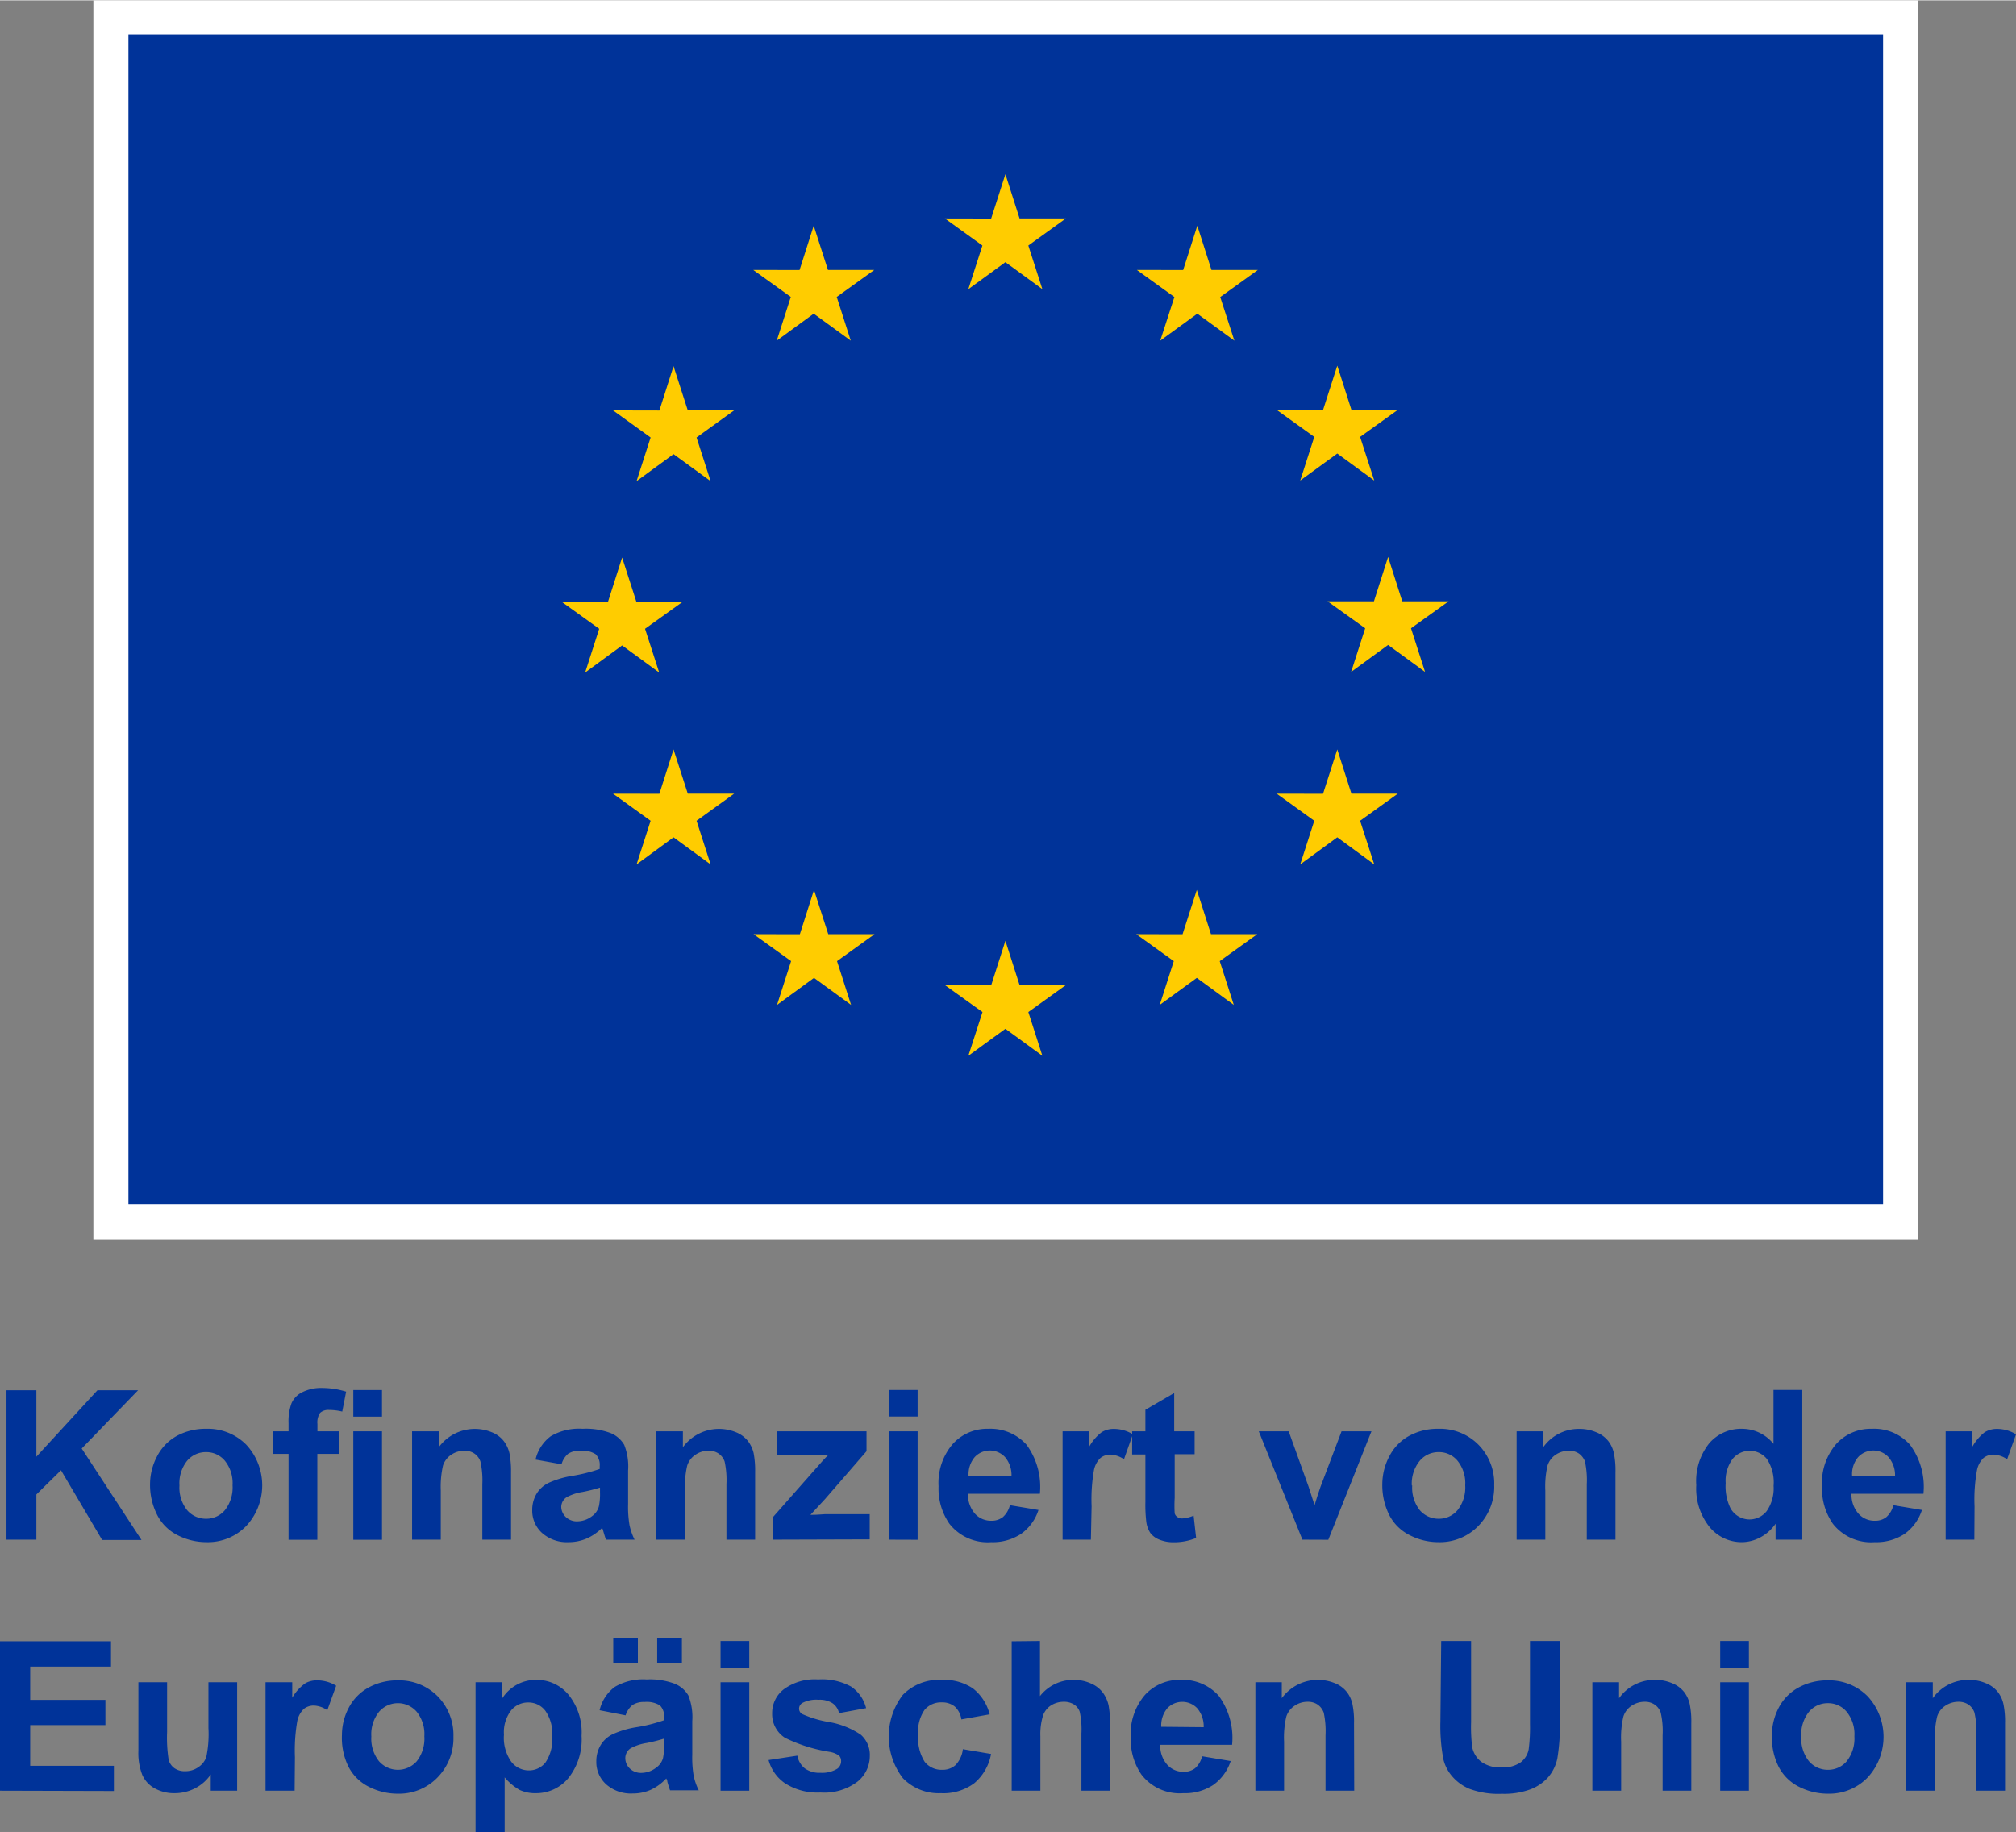 <svg id="Layer_1" data-name="Layer 1" xmlns="http://www.w3.org/2000/svg" width="7.14cm" height="6.49cm" viewBox="0 0 202.34 183.85"><rect x="0" y="0" width="202.34" height="183.85" fill="#808080" stroke="none"/><rect x="9.37" width="183.15" height="124.41" style="fill:#fff"/><path d="M110.29,84.73" transform="translate(-9.35 -21.37)" style="fill:#fff"/><rect x="12.89" y="3.41" width="176.11" height="117.41" style="fill:#039"/><path d="M110.29,83.49" transform="translate(-9.35 -21.37)" style="fill:#039"/><polygon points="97.19 28.99 100.91 26.28 104.62 28.99 103.21 24.61 106.98 21.89 102.33 21.89 100.91 17.45 99.48 21.9 94.83 21.89 98.6 24.61 97.19 28.99" style="fill:#fc0"/><polygon points="77.96 34.16 81.67 31.45 85.39 34.16 83.98 29.77 87.75 27.06 83.1 27.06 81.67 22.62 80.25 27.07 75.6 27.06 79.37 29.77 77.96 34.16" style="fill:#fc0"/><polygon points="67.6 36.72 66.18 41.17 61.53 41.16 65.3 43.88 63.89 48.26 67.6 45.55 71.32 48.26 69.91 43.88 73.68 41.16 69.03 41.16 67.6 36.72" style="fill:#fc0"/><polygon points="62.44 64.75 66.16 67.47 64.74 63.08 68.52 60.37 63.87 60.37 62.44 55.93 61.02 60.38 56.37 60.37 60.14 63.08 58.73 67.47 62.44 64.75" style="fill:#fc0"/><polygon points="69.03 79.63 67.6 75.19 66.18 79.64 61.53 79.63 65.3 82.35 63.89 86.73 67.6 84.01 71.32 86.73 69.91 82.35 73.68 79.63 69.03 79.63" style="fill:#fc0"/><polygon points="83.13 93.73 81.7 89.29 80.28 93.74 75.63 93.73 79.4 96.44 77.99 100.83 81.7 98.12 85.42 100.83 84.01 96.44 87.78 93.73 83.13 93.73" style="fill:#fc0"/><polygon points="102.33 98.84 100.91 94.4 99.49 98.84 94.83 98.84 98.61 101.55 97.19 105.94 100.91 103.23 104.62 105.94 103.21 101.55 106.98 98.84 102.33 98.84" style="fill:#fc0"/><polygon points="121.54 93.73 120.12 89.29 118.69 93.74 114.04 93.73 117.81 96.44 116.4 100.83 120.12 98.12 123.83 100.83 122.42 96.44 126.19 93.73 121.54 93.73" style="fill:#fc0"/><polygon points="135.64 79.63 134.22 75.19 132.79 79.64 128.14 79.63 131.91 82.35 130.5 86.73 134.22 84.01 137.93 86.73 136.51 82.35 140.29 79.63 135.64 79.63" style="fill:#fc0"/><polygon points="145.4 60.32 140.74 60.32 139.32 55.87 137.9 60.32 133.24 60.32 137.02 63.03 135.61 67.41 139.32 64.7 143.03 67.41 141.62 63.03 145.4 60.32" style="fill:#fc0"/><polygon points="130.5 48.2 134.22 45.49 137.93 48.2 136.51 43.82 140.29 41.11 135.64 41.11 134.22 36.67 132.79 41.12 128.14 41.11 131.91 43.82 130.5 48.2" style="fill:#fc0"/><polygon points="120.17 22.62 118.75 27.07 114.1 27.06 117.87 29.78 116.45 34.16 120.17 31.45 123.89 34.16 122.47 29.78 126.25 27.06 121.59 27.06 120.17 22.62" style="fill:#fc0"/><path d="M10,175.88v-15h3v6.67l6.13-6.67h4.08l-5.66,5.85,6,9.18H19.6l-4.13-7L13,171.34v4.54Z" transform="translate(-9.35 -21.37)" style="fill:#039"/><path d="M24.41,170.28a6,6,0,0,1,.71-2.78,4.88,4.88,0,0,1,2-2.05,6,6,0,0,1,2.9-.7,5.42,5.42,0,0,1,4.05,1.6,6,6,0,0,1,0,8.15,5.36,5.36,0,0,1-4,1.63,6.37,6.37,0,0,1-2.86-.68,4.64,4.64,0,0,1-2.06-2A6.65,6.65,0,0,1,24.41,170.28Zm2.95.16a3.63,3.63,0,0,0,.77,2.48,2.48,2.48,0,0,0,1.9.86,2.44,2.44,0,0,0,1.89-.86,3.67,3.67,0,0,0,.77-2.5,3.57,3.57,0,0,0-.77-2.46,2.42,2.42,0,0,0-1.89-.87,2.45,2.45,0,0,0-1.9.87A3.61,3.61,0,0,0,27.36,170.44Z" transform="translate(-9.35 -21.37)" style="fill:#039"/><path d="M36.72,165h1.59v-.82a5.33,5.33,0,0,1,.3-2,2.27,2.27,0,0,1,1.07-1.1,4.22,4.22,0,0,1,2-.43,8.24,8.24,0,0,1,2.41.37l-.39,2a5.66,5.66,0,0,0-1.32-.16,1.2,1.2,0,0,0-.9.29,1.69,1.69,0,0,0-.27,1.12V165h2.15v2.27H41.2v8.62H38.31v-8.62H36.72Zm8.09-1.47v-2.67h2.88v2.67Zm0,12.36V165h2.88v10.89Z" transform="translate(-9.35 -21.37)" style="fill:#039"/><path d="M60.64,175.88H57.76v-5.56a8.69,8.69,0,0,0-.19-2.28,1.57,1.57,0,0,0-.6-.8,1.73,1.73,0,0,0-1-.29,2.33,2.33,0,0,0-1.34.41,2.07,2.07,0,0,0-.82,1.09,9.67,9.67,0,0,0-.22,2.5v4.93H50.71V165h2.68v1.6a4.48,4.48,0,0,1,5.33-1.5,2.85,2.85,0,0,1,1.19.88,3.22,3.22,0,0,1,.57,1.21,9.3,9.3,0,0,1,.16,1.93Z" transform="translate(-9.35 -21.37)" style="fill:#039"/><path d="M65.71,168.31l-2.61-.47a4.07,4.07,0,0,1,1.52-2.34,5.58,5.58,0,0,1,3.2-.75,7,7,0,0,1,2.87.45A2.83,2.83,0,0,1,72,166.36a5.88,5.88,0,0,1,.39,2.58l0,3.36a11,11,0,0,0,.14,2.12,6.23,6.23,0,0,0,.51,1.46H70.17c-.07-.19-.16-.47-.27-.85-.05-.17-.09-.28-.11-.34a5.14,5.14,0,0,1-1.57,1.08,4.56,4.56,0,0,1-1.8.36,3.75,3.75,0,0,1-2.65-.91,3,3,0,0,1-1-2.31,3.13,3.13,0,0,1,.44-1.65,2.88,2.88,0,0,1,1.24-1.1,9.33,9.33,0,0,1,2.29-.68,16.35,16.35,0,0,0,2.8-.7v-.29a1.51,1.51,0,0,0-.41-1.19,2.5,2.5,0,0,0-1.55-.35,2.09,2.09,0,0,0-1.2.3A2.12,2.12,0,0,0,65.71,168.31Zm3.86,2.34a15.93,15.93,0,0,1-1.75.44,5,5,0,0,0-1.57.51,1.18,1.18,0,0,0-.57,1,1.44,1.44,0,0,0,.45,1,1.6,1.6,0,0,0,1.15.44,2.46,2.46,0,0,0,1.49-.52,1.75,1.75,0,0,0,.69-1,5.93,5.93,0,0,0,.11-1.4Z" transform="translate(-9.35 -21.37)" style="fill:#039"/><path d="M85.14,175.88H82.26v-5.56a8.84,8.84,0,0,0-.18-2.28,1.63,1.63,0,0,0-.6-.8,1.73,1.73,0,0,0-1-.29,2.31,2.31,0,0,0-1.34.41,2.07,2.07,0,0,0-.82,1.09,9.23,9.23,0,0,0-.22,2.5v4.93H75.22V165h2.67v1.6a4.49,4.49,0,0,1,5.34-1.5,2.92,2.92,0,0,1,1.19.88,3.22,3.22,0,0,1,.57,1.21,9.43,9.43,0,0,1,.15,1.93Z" transform="translate(-9.35 -21.37)" style="fill:#039"/><path d="M86.91,175.88v-2.24L91,169c.67-.77,1.16-1.31,1.49-1.63l-1.33,0-3.84,0V165h9v2l-4.16,4.8-1.47,1.59c.8,0,1.3-.07,1.49-.07h4.46v2.53Z" transform="translate(-9.35 -21.37)" style="fill:#039"/><path d="M98.57,163.52v-2.67h2.88v2.67Zm0,12.36V165h2.88v10.89Z" transform="translate(-9.35 -21.37)" style="fill:#039"/><path d="M110.71,172.42l2.87.48a4.69,4.69,0,0,1-1.75,2.4,5.14,5.14,0,0,1-3,.83,4.87,4.87,0,0,1-4.2-1.86,6.21,6.21,0,0,1-1.08-3.75,6,6,0,0,1,1.42-4.24,4.64,4.64,0,0,1,3.57-1.53,4.85,4.85,0,0,1,3.84,1.6,7.15,7.15,0,0,1,1.34,4.92h-7.22a2.92,2.92,0,0,0,.7,2,2.16,2.16,0,0,0,1.66.71,1.81,1.81,0,0,0,1.14-.36A2.33,2.33,0,0,0,110.71,172.42Zm.16-2.92a2.78,2.78,0,0,0-.64-1.9,2.08,2.08,0,0,0-3.06,0,2.69,2.69,0,0,0-.61,1.86Z" transform="translate(-9.35 -21.37)" style="fill:#039"/><path d="M118.84,175.88H116V165h2.67v1.55a4.76,4.76,0,0,1,1.24-1.45,2.27,2.27,0,0,1,1.24-.34,3.68,3.68,0,0,1,1.9.54l-.89,2.51a2.58,2.58,0,0,0-1.35-.47,1.61,1.61,0,0,0-1,.33,2.33,2.33,0,0,0-.66,1.21,17.19,17.19,0,0,0-.24,3.65Z" transform="translate(-9.35 -21.37)" style="fill:#039"/><path d="M129.25,165v2.3h-2v4.39a13,13,0,0,0,0,1.55.63.63,0,0,0,.26.36.79.79,0,0,0,.49.15,3.57,3.57,0,0,0,1.15-.28l.25,2.24a5.85,5.85,0,0,1-2.27.43,3.69,3.69,0,0,1-1.41-.26,2.09,2.09,0,0,1-.92-.68,2.68,2.68,0,0,1-.4-1.12,14.35,14.35,0,0,1-.09-2v-4.75h-1.33V165h1.33v-2.16l2.89-1.68V165Z" transform="translate(-9.35 -21.37)" style="fill:#039"/><path d="M140.07,175.88,135.69,165h3l2,5.56.6,1.86c.15-.48.25-.79.29-.94.1-.31.2-.61.31-.92L144,165h3l-4.33,10.89Z" transform="translate(-9.35 -21.37)" style="fill:#039"/><path d="M148.09,170.28a6,6,0,0,1,.71-2.78,4.85,4.85,0,0,1,2-2.05,5.94,5.94,0,0,1,2.89-.7,5.42,5.42,0,0,1,4.05,1.6,5.52,5.52,0,0,1,1.58,4.06,5.61,5.61,0,0,1-1.59,4.09,5.38,5.38,0,0,1-4,1.63,6.29,6.29,0,0,1-2.85-.68,4.61,4.61,0,0,1-2.07-2A6.65,6.65,0,0,1,148.09,170.28Zm3,.16a3.63,3.63,0,0,0,.76,2.48,2.48,2.48,0,0,0,1.9.86,2.43,2.43,0,0,0,1.89-.86,3.67,3.67,0,0,0,.77-2.5,3.57,3.57,0,0,0-.77-2.46,2.4,2.4,0,0,0-1.89-.87,2.45,2.45,0,0,0-1.9.87A3.61,3.61,0,0,0,151.05,170.44Z" transform="translate(-9.35 -21.37)" style="fill:#039"/><path d="M171.49,175.88h-2.88v-5.56a8.84,8.84,0,0,0-.18-2.28,1.69,1.69,0,0,0-.6-.8,1.73,1.73,0,0,0-1-.29,2.36,2.36,0,0,0-1.35.41,2.05,2.05,0,0,0-.81,1.09,9.23,9.23,0,0,0-.22,2.5v4.93h-2.88V165h2.67v1.6a4.36,4.36,0,0,1,3.59-1.84,4.25,4.25,0,0,1,1.74.34,2.89,2.89,0,0,1,1.2.88,3.06,3.06,0,0,1,.56,1.21,8.65,8.65,0,0,1,.16,1.93Z" transform="translate(-9.35 -21.37)" style="fill:#039"/><path d="M190.24,175.88h-2.68v-1.6a4.3,4.3,0,0,1-1.57,1.39,4,4,0,0,1-1.83.46,4.17,4.17,0,0,1-3.22-1.51,6.18,6.18,0,0,1-1.34-4.22,6.07,6.07,0,0,1,1.31-4.21,4.23,4.23,0,0,1,3.29-1.44,4.06,4.06,0,0,1,3.15,1.51v-5.41h2.89Zm-7.69-5.68a5,5,0,0,0,.48,2.52,2.19,2.19,0,0,0,3.64.29,4,4,0,0,0,.69-2.53,4.28,4.28,0,0,0-.67-2.7,2.22,2.22,0,0,0-3.45,0A3.67,3.67,0,0,0,182.55,170.2Z" transform="translate(-9.35 -21.37)" style="fill:#039"/><path d="M199.38,172.42l2.87.48a4.74,4.74,0,0,1-1.74,2.4,5.16,5.16,0,0,1-3,.83,4.87,4.87,0,0,1-4.21-1.86,6.21,6.21,0,0,1-1.08-3.75,6,6,0,0,1,1.42-4.24,4.67,4.67,0,0,1,3.58-1.53,4.81,4.81,0,0,1,3.83,1.6,7.09,7.09,0,0,1,1.35,4.92h-7.22a2.87,2.87,0,0,0,.7,2,2.14,2.14,0,0,0,1.66.71,1.76,1.76,0,0,0,1.13-.36A2.27,2.27,0,0,0,199.38,172.42Zm.17-2.92a2.79,2.79,0,0,0-.65-1.9,2.08,2.08,0,0,0-3.06,0,2.64,2.64,0,0,0-.6,1.86Z" transform="translate(-9.35 -21.37)" style="fill:#039"/><path d="M207.51,175.88h-2.88V165h2.68v1.55a4.9,4.9,0,0,1,1.23-1.45,2.32,2.32,0,0,1,1.25-.34,3.68,3.68,0,0,1,1.9.54l-.89,2.51a2.59,2.59,0,0,0-1.36-.47,1.6,1.6,0,0,0-1,.33,2.33,2.33,0,0,0-.66,1.21,16.3,16.3,0,0,0-.25,3.65Z" transform="translate(-9.35 -21.37)" style="fill:#039"/><path d="M9.35,201.08v-15H20.49v2.54H12.38v3.34h7.55v2.53H12.38v4.09h8.4v2.53Z" transform="translate(-9.35 -21.37)" style="fill:#039"/><path d="M30.5,201.08v-1.63a4.25,4.25,0,0,1-1.56,1.38,4.46,4.46,0,0,1-2.05.5,4,4,0,0,1-2-.48,2.86,2.86,0,0,1-1.26-1.36,6,6,0,0,1-.39-2.41v-6.89h2.88v5a14.24,14.24,0,0,0,.16,2.81,1.53,1.53,0,0,0,.58.82,1.8,1.8,0,0,0,1.07.3,2.26,2.26,0,0,0,1.32-.4,2.05,2.05,0,0,0,.8-1,11.24,11.24,0,0,0,.22-2.93v-4.6h2.88v10.89Z" transform="translate(-9.35 -21.37)" style="fill:#039"/><path d="M38.92,201.08H36V190.19h2.68v1.55A4.63,4.63,0,0,1,40,190.29,2.3,2.3,0,0,1,41.2,190a3.64,3.64,0,0,1,1.89.54L42.2,193a2.53,2.53,0,0,0-1.35-.47,1.61,1.61,0,0,0-1,.33,2.33,2.33,0,0,0-.66,1.21,17.19,17.19,0,0,0-.24,3.65Z" transform="translate(-9.35 -21.37)" style="fill:#039"/><path d="M43.67,195.48a5.84,5.84,0,0,1,.71-2.78,4.88,4.88,0,0,1,2-2,6,6,0,0,1,2.9-.7,5.45,5.45,0,0,1,4,1.6,5.56,5.56,0,0,1,1.58,4.06,5.62,5.62,0,0,1-1.6,4.09,5.36,5.36,0,0,1-4,1.63,6.37,6.37,0,0,1-2.86-.68,4.64,4.64,0,0,1-2.06-2A6.54,6.54,0,0,1,43.67,195.48Zm2.95.16a3.63,3.63,0,0,0,.77,2.48,2.52,2.52,0,0,0,3.79,0,3.66,3.66,0,0,0,.76-2.5,3.57,3.57,0,0,0-.76-2.46,2.5,2.5,0,0,0-3.79,0A3.61,3.61,0,0,0,46.62,195.64Z" transform="translate(-9.35 -21.37)" style="fill:#039"/><path d="M57.08,190.19h2.69v1.6a4,4,0,0,1,1.41-1.33,4,4,0,0,1,2-.51,4.14,4.14,0,0,1,3.22,1.48,6,6,0,0,1,1.32,4.15,6.21,6.21,0,0,1-1.33,4.24,4.19,4.19,0,0,1-3.23,1.51A3.69,3.69,0,0,1,61.5,201,5.66,5.66,0,0,1,60,199.74v5.48H57.08Zm2.85,5.26a4.14,4.14,0,0,0,.73,2.71,2.21,2.21,0,0,0,1.77.88,2.09,2.09,0,0,0,1.67-.8,4.12,4.12,0,0,0,.67-2.64,3.94,3.94,0,0,0-.69-2.55,2.12,2.12,0,0,0-1.7-.83,2.19,2.19,0,0,0-1.75.82A3.59,3.59,0,0,0,59.93,195.45Z" transform="translate(-9.35 -21.37)" style="fill:#039"/><path d="M72.14,193.51,69.53,193a4.07,4.07,0,0,1,1.52-2.34,5.58,5.58,0,0,1,3.2-.75,7,7,0,0,1,2.87.45,2.83,2.83,0,0,1,1.32,1.16,5.88,5.88,0,0,1,.39,2.58l0,3.36a11,11,0,0,0,.14,2.12,6.08,6.08,0,0,0,.51,1.46H76.6c-.07-.19-.16-.47-.27-.85,0-.17-.09-.28-.11-.34A5.06,5.06,0,0,1,74.64,201a4.47,4.47,0,0,1-1.79.36,3.75,3.75,0,0,1-2.65-.91,3,3,0,0,1-1-2.31,3.13,3.13,0,0,1,.44-1.65,2.88,2.88,0,0,1,1.24-1.1,9.33,9.33,0,0,1,2.29-.68A15.44,15.44,0,0,0,76,194v-.29a1.51,1.51,0,0,0-.41-1.19,2.52,2.52,0,0,0-1.55-.35,2.09,2.09,0,0,0-1.2.3A2.16,2.16,0,0,0,72.14,193.51Zm-1.24-5.25v-2.47h2.47v2.47Zm5.1,7.59a16.56,16.56,0,0,1-1.75.44,5,5,0,0,0-1.57.51,1.18,1.18,0,0,0-.57,1,1.44,1.44,0,0,0,.45,1.05,1.6,1.6,0,0,0,1.15.44,2.46,2.46,0,0,0,1.49-.52,1.75,1.75,0,0,0,.69-.95,5.93,5.93,0,0,0,.11-1.4Zm-.69-7.59v-2.47h2.48v2.47Z" transform="translate(-9.35 -21.37)" style="fill:#039"/><path d="M81.67,188.72v-2.67h2.88v2.67Zm0,12.36V190.19h2.88v10.89Z" transform="translate(-9.35 -21.37)" style="fill:#039"/><path d="M86.49,198l2.89-.44a2.1,2.1,0,0,0,.75,1.28,2.52,2.52,0,0,0,1.58.44,2.89,2.89,0,0,0,1.68-.41.93.93,0,0,0,.38-.77.77.77,0,0,0-.21-.55,2.39,2.39,0,0,0-1-.38,15.66,15.66,0,0,1-4.42-1.4,2.81,2.81,0,0,1-1.29-2.45A3,3,0,0,1,88,190.91a5.22,5.22,0,0,1,3.46-1,6.08,6.08,0,0,1,3.32.72,3.72,3.72,0,0,1,1.5,2.16l-2.72.5a1.61,1.61,0,0,0-.66-1,2.38,2.38,0,0,0-1.39-.34,3,3,0,0,0-1.63.32.67.67,0,0,0-.33.58.64.64,0,0,0,.29.52,11,11,0,0,0,2.69.81,8.13,8.13,0,0,1,3.22,1.28,2.69,2.69,0,0,1,.9,2.15,3.29,3.29,0,0,1-1.25,2.57,5.52,5.52,0,0,1-3.7,1.08,6.05,6.05,0,0,1-3.52-.9A4.13,4.13,0,0,1,86.49,198Z" transform="translate(-9.35 -21.37)" style="fill:#039"/><path d="M108.68,193.41l-2.84.51a2.15,2.15,0,0,0-.65-1.28,2,2,0,0,0-1.32-.43,2.15,2.15,0,0,0-1.72.75,3.77,3.77,0,0,0-.64,2.48,4.44,4.44,0,0,0,.65,2.74,2.15,2.15,0,0,0,1.75.8,1.94,1.94,0,0,0,1.34-.47,2.75,2.75,0,0,0,.74-1.6l2.83.48a5,5,0,0,1-1.69,2.94,5.2,5.2,0,0,1-3.35,1,5,5,0,0,1-3.81-1.51,6.88,6.88,0,0,1,0-8.37,5.08,5.08,0,0,1,3.86-1.5,5.26,5.26,0,0,1,3.16.85A4.8,4.8,0,0,1,108.68,193.41Z" transform="translate(-9.35 -21.37)" style="fill:#039"/><path d="M113.73,186.05v5.53a4.24,4.24,0,0,1,3.33-1.63,4.17,4.17,0,0,1,1.8.37,2.9,2.9,0,0,1,1.2.94,3.45,3.45,0,0,1,.56,1.27,11.25,11.25,0,0,1,.15,2.16v6.39h-2.88v-5.75a8.31,8.31,0,0,0-.17-2.17,1.42,1.42,0,0,0-.58-.74,1.87,1.87,0,0,0-1-.27,2.39,2.39,0,0,0-1.28.35,2,2,0,0,0-.83,1.05,6.42,6.42,0,0,0-.26,2.08v5.45h-2.88v-15Z" transform="translate(-9.35 -21.37)" style="fill:#039"/><path d="M130,197.62l2.87.48a4.75,4.75,0,0,1-1.75,2.4,5.14,5.14,0,0,1-3,.83,4.85,4.85,0,0,1-4.2-1.86,6.21,6.21,0,0,1-1.08-3.75,6,6,0,0,1,1.41-4.24,4.68,4.68,0,0,1,3.58-1.53,4.85,4.85,0,0,1,3.84,1.6,7.15,7.15,0,0,1,1.34,4.92H125.8a2.87,2.87,0,0,0,.7,2,2.16,2.16,0,0,0,1.66.71,1.81,1.81,0,0,0,1.14-.36A2.33,2.33,0,0,0,130,197.62Zm.16-2.92a2.79,2.79,0,0,0-.65-1.9,2.07,2.07,0,0,0-3,0,2.69,2.69,0,0,0-.61,1.86Z" transform="translate(-9.35 -21.37)" style="fill:#039"/><path d="M145.27,201.08h-2.88v-5.56a8.84,8.84,0,0,0-.18-2.28,1.69,1.69,0,0,0-.6-.8,1.73,1.73,0,0,0-1-.29,2.31,2.31,0,0,0-1.34.41,2.07,2.07,0,0,0-.82,1.09,9.23,9.23,0,0,0-.22,2.5v4.93h-2.88V190.19H138v1.6a4.49,4.49,0,0,1,5.34-1.5,2.92,2.92,0,0,1,1.19.88,3.06,3.06,0,0,1,.56,1.21,8.65,8.65,0,0,1,.16,1.93Z" transform="translate(-9.35 -21.37)" style="fill:#039"/><path d="M154,186.05h3v8.14a16.31,16.31,0,0,0,.11,2.51,2.46,2.46,0,0,0,.93,1.49,3.23,3.23,0,0,0,2,.55,3.09,3.09,0,0,0,1.95-.52,2.12,2.12,0,0,0,.79-1.3,16.88,16.88,0,0,0,.13-2.55v-8.32h3V194a20.49,20.49,0,0,1-.25,3.82,4.23,4.23,0,0,1-.91,1.89,4.58,4.58,0,0,1-1.76,1.22,7.62,7.62,0,0,1-2.9.46,8.33,8.33,0,0,1-3.26-.5,4.66,4.66,0,0,1-1.76-1.29,4.08,4.08,0,0,1-.85-1.67,18.05,18.05,0,0,1-.3-3.81Z" transform="translate(-9.35 -21.37)" style="fill:#039"/><path d="M179.1,201.08h-2.88v-5.56a8.25,8.25,0,0,0-.19-2.28,1.57,1.57,0,0,0-.6-.8,1.71,1.71,0,0,0-1-.29,2.35,2.35,0,0,0-1.34.41,2,2,0,0,0-.81,1.09,9.23,9.23,0,0,0-.22,2.5v4.93h-2.89V190.19h2.68v1.6a4.36,4.36,0,0,1,3.59-1.84,4.25,4.25,0,0,1,1.74.34,2.89,2.89,0,0,1,1.2.88,3.06,3.06,0,0,1,.56,1.21,8.65,8.65,0,0,1,.16,1.93Z" transform="translate(-9.35 -21.37)" style="fill:#039"/><path d="M182,188.72v-2.67h2.88v2.67Zm0,12.36V190.19h2.88v10.89Z" transform="translate(-9.35 -21.37)" style="fill:#039"/><path d="M187.19,195.48a6,6,0,0,1,.71-2.78,4.88,4.88,0,0,1,2-2,6,6,0,0,1,2.9-.7,5.42,5.42,0,0,1,4,1.6,6,6,0,0,1,0,8.15,5.36,5.36,0,0,1-4,1.63,6.37,6.37,0,0,1-2.86-.68,4.64,4.64,0,0,1-2.06-2A6.65,6.65,0,0,1,187.19,195.48Zm2.95.16a3.63,3.63,0,0,0,.77,2.48,2.48,2.48,0,0,0,1.9.86,2.44,2.44,0,0,0,1.89-.86,3.67,3.67,0,0,0,.77-2.5,3.57,3.57,0,0,0-.77-2.46,2.42,2.42,0,0,0-1.89-.87,2.45,2.45,0,0,0-1.9.87A3.61,3.61,0,0,0,190.14,195.64Z" transform="translate(-9.35 -21.37)" style="fill:#039"/><path d="M210.59,201.08h-2.88v-5.56a8.25,8.25,0,0,0-.19-2.28,1.61,1.61,0,0,0-.59-.8,1.76,1.76,0,0,0-1-.29,2.36,2.36,0,0,0-1.35.41,2,2,0,0,0-.81,1.09,9.23,9.23,0,0,0-.22,2.5v4.93h-2.89V190.19h2.68v1.6a4.36,4.36,0,0,1,3.59-1.84,4.25,4.25,0,0,1,1.74.34,2.89,2.89,0,0,1,1.2.88,3.06,3.06,0,0,1,.56,1.21,8.65,8.65,0,0,1,.16,1.93Z" transform="translate(-9.35 -21.37)" style="fill:#039"/></svg>